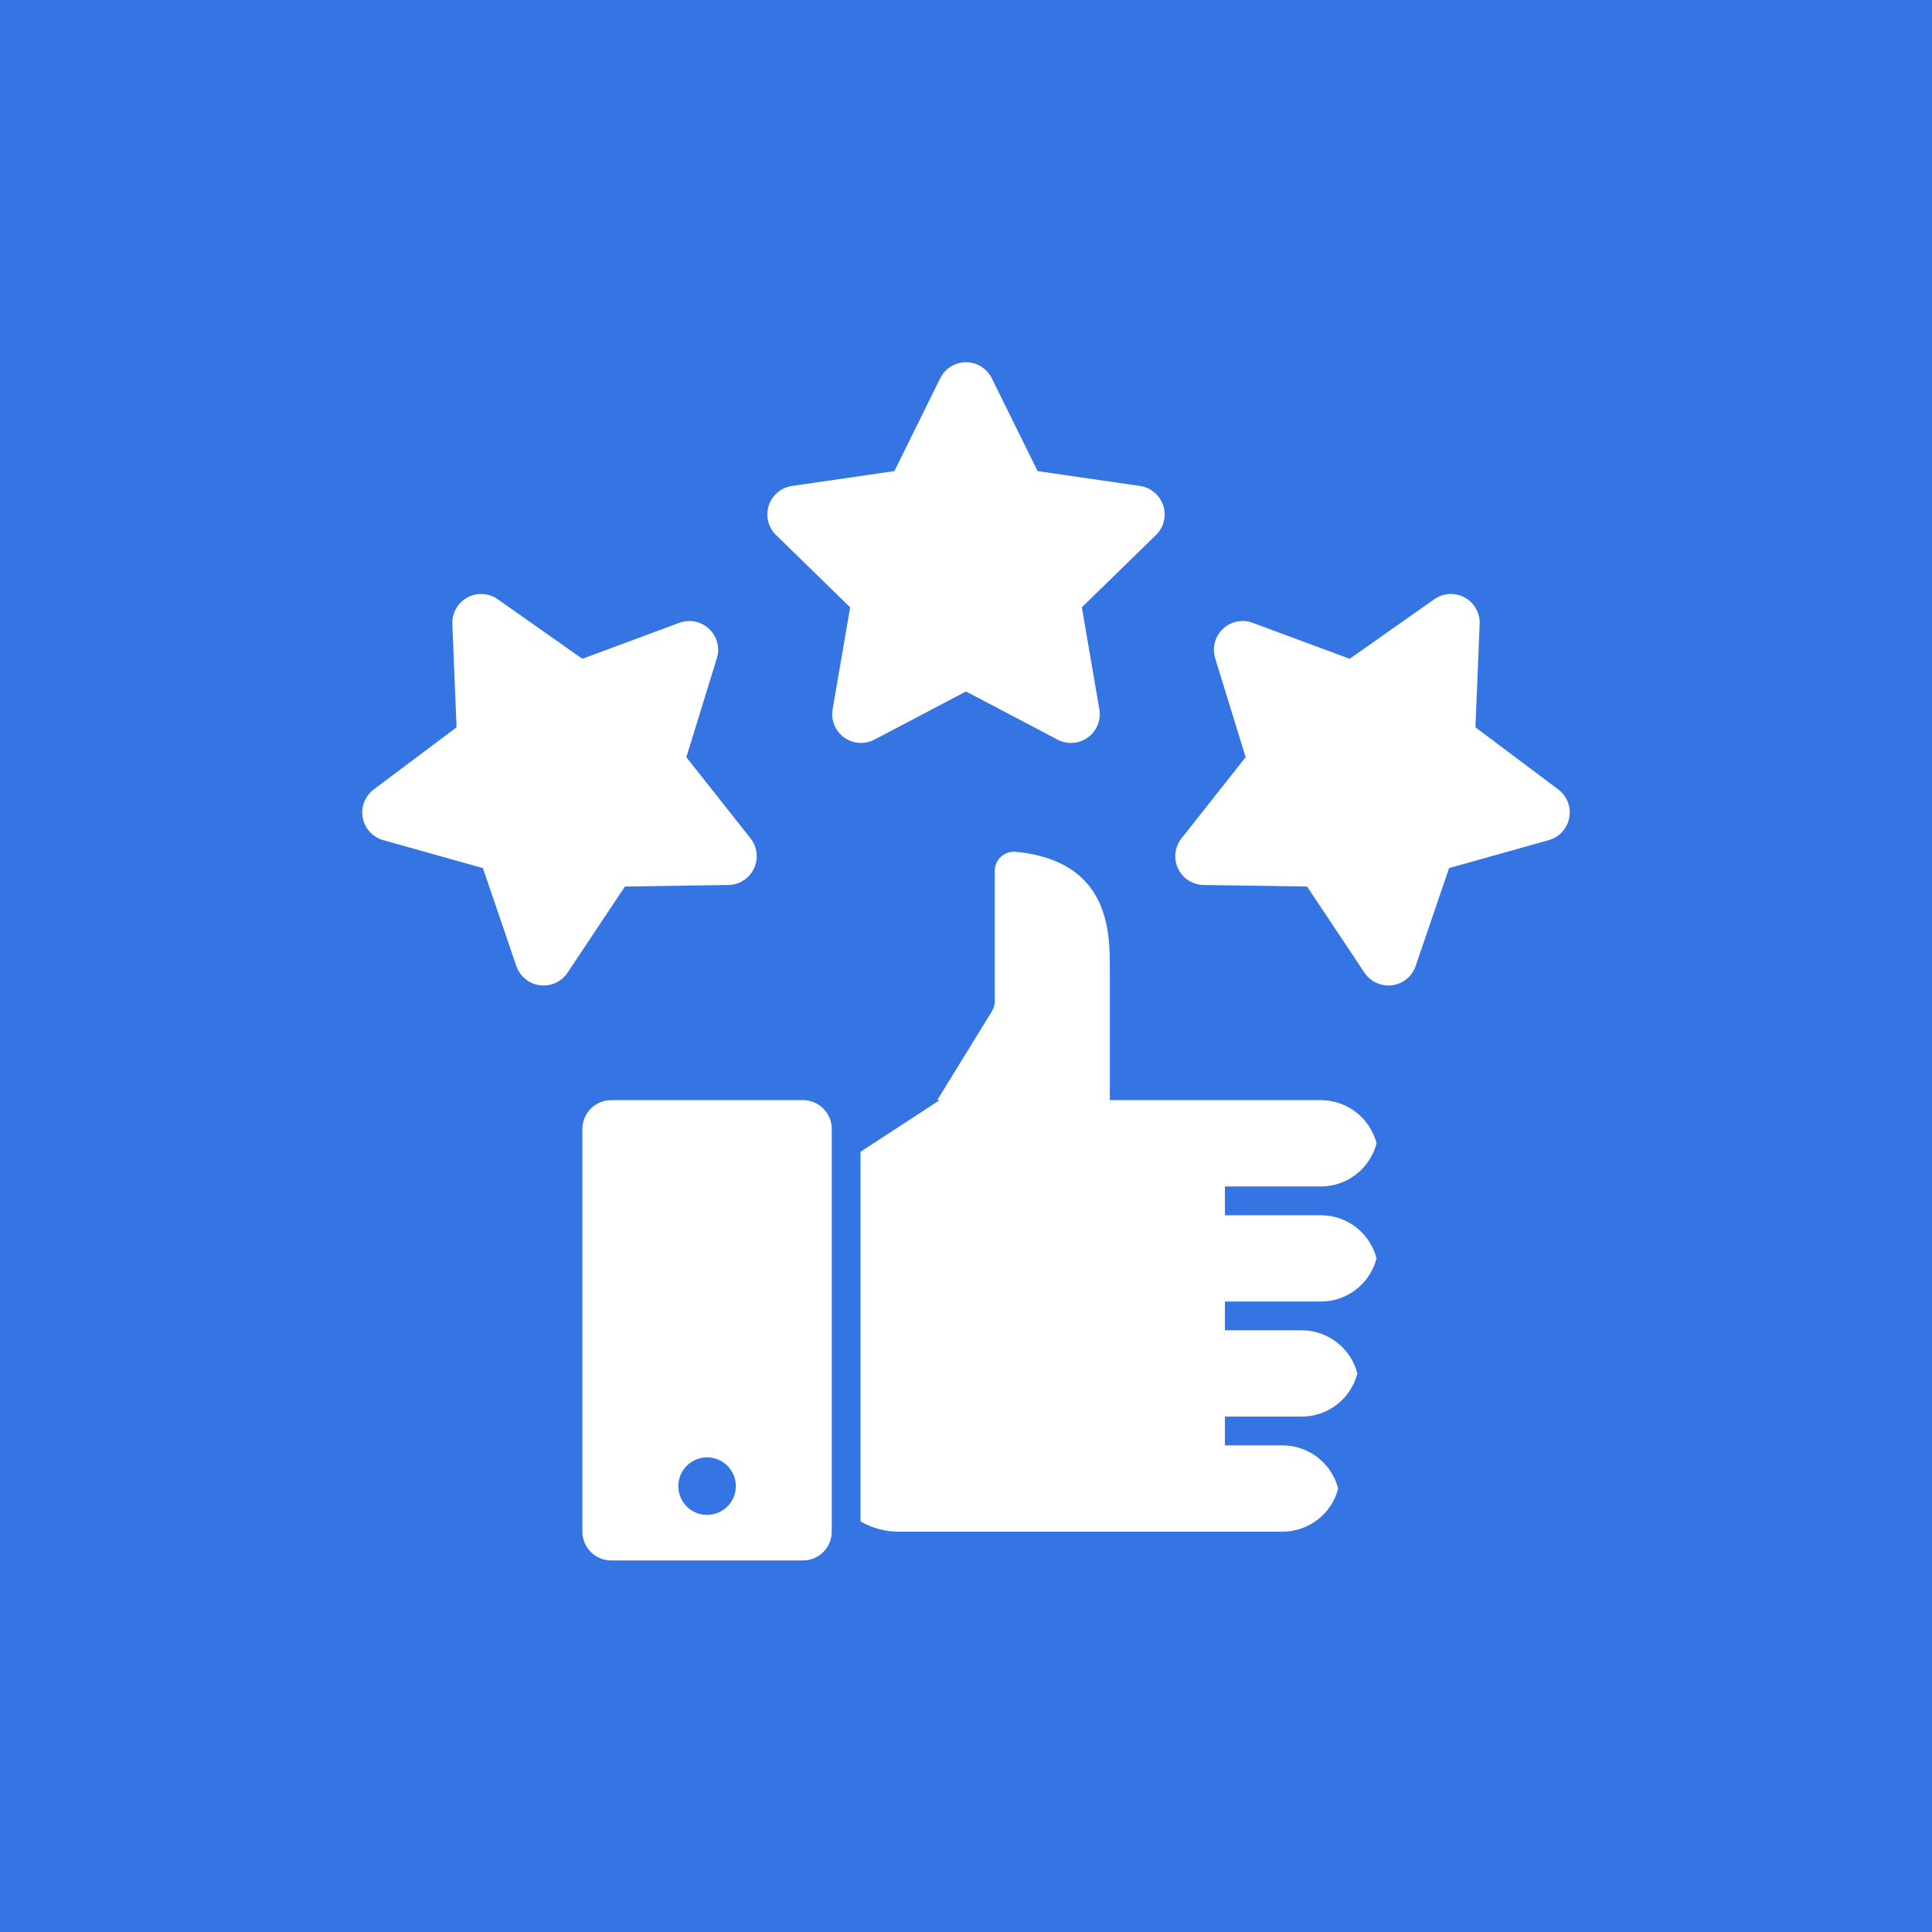 <svg width="80" height="80" viewBox="0 0 80 80" fill="none" xmlns="http://www.w3.org/2000/svg">
<rect width="80" height="80" fill="#3574E3"/>
<path d="M36.206 30.627L40 28.632L43.793 30.627C43.99 30.73 44.212 30.776 44.434 30.76C44.655 30.744 44.868 30.666 45.048 30.536C45.228 30.405 45.367 30.227 45.451 30.021C45.535 29.815 45.559 29.59 45.522 29.371L44.797 25.147L47.866 22.155C48.025 22 48.138 21.803 48.191 21.588C48.245 21.372 48.236 21.145 48.168 20.934C48.099 20.723 47.972 20.535 47.803 20.391C47.633 20.248 47.426 20.155 47.206 20.123L42.965 19.507L41.068 15.664C40.97 15.465 40.818 15.297 40.629 15.18C40.44 15.062 40.222 15 40 15C39.778 15 39.56 15.062 39.371 15.18C39.182 15.297 39.03 15.465 38.932 15.664L37.035 19.507L32.794 20.123C32.574 20.155 32.367 20.248 32.197 20.391C32.027 20.535 31.901 20.723 31.832 20.934C31.764 21.145 31.755 21.372 31.809 21.588C31.862 21.803 31.974 22 32.134 22.155L35.203 25.147L34.478 29.371C34.44 29.59 34.465 29.815 34.548 30.021C34.632 30.227 34.772 30.405 34.952 30.536C35.132 30.666 35.344 30.744 35.566 30.76C35.788 30.776 36.01 30.73 36.206 30.627H36.206ZM64.523 32.688L61.095 30.117L61.269 25.835C61.278 25.613 61.225 25.393 61.115 25.199C61.005 25.006 60.844 24.847 60.649 24.74C60.453 24.634 60.232 24.584 60.01 24.597C59.788 24.61 59.575 24.684 59.393 24.812L55.888 27.279L51.869 25.79C51.661 25.713 51.435 25.695 51.217 25.74C50.999 25.784 50.798 25.889 50.637 26.041C50.476 26.194 50.36 26.389 50.303 26.604C50.247 26.819 50.252 27.045 50.317 27.258L51.58 31.353L48.922 34.715C48.784 34.89 48.698 35.099 48.673 35.32C48.648 35.541 48.685 35.764 48.78 35.965C48.876 36.166 49.025 36.336 49.212 36.456C49.399 36.577 49.616 36.642 49.838 36.645L54.123 36.71L56.5 40.277C56.608 40.44 56.756 40.574 56.929 40.666C57.102 40.759 57.295 40.808 57.491 40.808C57.542 40.808 57.594 40.804 57.645 40.798C57.865 40.769 58.073 40.679 58.245 40.539C58.417 40.398 58.547 40.212 58.618 40.002L60.004 35.946L64.131 34.788C64.345 34.728 64.537 34.61 64.688 34.446C64.838 34.282 64.939 34.079 64.98 33.861C65.021 33.642 64.999 33.416 64.919 33.209C64.838 33.002 64.701 32.822 64.523 32.688ZM30.161 36.645C30.384 36.642 30.601 36.577 30.788 36.456C30.975 36.336 31.124 36.166 31.22 35.965C31.315 35.764 31.352 35.541 31.327 35.32C31.302 35.099 31.216 34.89 31.078 34.715L28.42 31.353L29.683 27.258C29.748 27.046 29.753 26.819 29.696 26.604C29.64 26.389 29.524 26.194 29.363 26.041C29.201 25.889 29 25.784 28.782 25.74C28.565 25.695 28.339 25.713 28.13 25.79L24.112 27.279L20.607 24.812C20.425 24.684 20.212 24.61 19.99 24.597C19.768 24.584 19.547 24.634 19.351 24.74C19.156 24.847 18.994 25.006 18.885 25.199C18.775 25.393 18.722 25.613 18.731 25.835L18.905 30.117L15.476 32.688C15.299 32.822 15.162 33.002 15.081 33.209C15.001 33.416 14.979 33.642 15.02 33.861C15.061 34.079 15.162 34.282 15.312 34.446C15.463 34.61 15.655 34.728 15.869 34.788L19.996 35.946L21.381 40.002C21.453 40.212 21.583 40.398 21.755 40.539C21.927 40.679 22.135 40.769 22.355 40.798C22.576 40.826 22.8 40.793 23.002 40.701C23.204 40.609 23.377 40.462 23.5 40.277L25.876 36.71L30.161 36.645ZM54.692 49.129C55.22 49.129 55.734 48.953 56.151 48.63C56.569 48.306 56.867 47.853 57 47.342C56.867 46.83 56.569 46.377 56.151 46.054C55.734 45.73 55.22 45.555 54.692 45.555H45.956V40.095C45.956 38.61 45.956 35.648 42.06 35.27C41.95 35.26 41.838 35.273 41.733 35.308C41.629 35.343 41.532 35.4 41.45 35.474C41.369 35.548 41.303 35.639 41.259 35.74C41.214 35.842 41.191 35.951 41.191 36.062V41.459C41.191 41.605 41.15 41.749 41.073 41.875L38.809 45.555H38.908L35.632 47.694V62.998C36.114 63.278 36.663 63.425 37.22 63.424H53.104C53.632 63.424 54.145 63.248 54.563 62.925C54.981 62.601 55.279 62.148 55.411 61.637C55.279 61.126 54.981 60.672 54.563 60.349C54.145 60.026 53.632 59.85 53.104 59.85H50.721V58.659H53.898C54.426 58.659 54.94 58.483 55.357 58.16C55.775 57.836 56.073 57.383 56.206 56.872C56.073 56.361 55.775 55.907 55.357 55.584C54.94 55.261 54.426 55.085 53.898 55.085H50.721V53.894H54.692C55.22 53.894 55.734 53.718 56.151 53.395C56.569 53.071 56.867 52.618 57 52.107C56.867 51.595 56.569 51.142 56.151 50.819C55.734 50.495 55.22 50.32 54.692 50.32H50.721V49.129H54.692ZM33.249 45.555H25.308C24.992 45.555 24.689 45.68 24.465 45.904C24.242 46.127 24.116 46.43 24.116 46.746V63.424C24.116 63.74 24.242 64.043 24.465 64.266C24.689 64.49 24.992 64.615 25.308 64.615H33.249C33.565 64.615 33.868 64.49 34.092 64.266C34.315 64.043 34.441 63.74 34.441 63.424V46.746C34.441 46.43 34.315 46.127 34.092 45.904C33.868 45.68 33.565 45.555 33.249 45.555ZM29.279 62.729C29.043 62.729 28.813 62.659 28.617 62.528C28.421 62.397 28.268 62.211 28.178 61.994C28.088 61.776 28.064 61.536 28.11 61.305C28.156 61.074 28.27 60.862 28.436 60.695C28.603 60.529 28.815 60.415 29.046 60.369C29.277 60.323 29.517 60.347 29.734 60.437C29.952 60.527 30.138 60.68 30.269 60.876C30.4 61.072 30.47 61.302 30.47 61.538C30.47 61.854 30.344 62.157 30.121 62.38C29.898 62.603 29.595 62.729 29.279 62.729Z" fill="white"/>
</svg>
